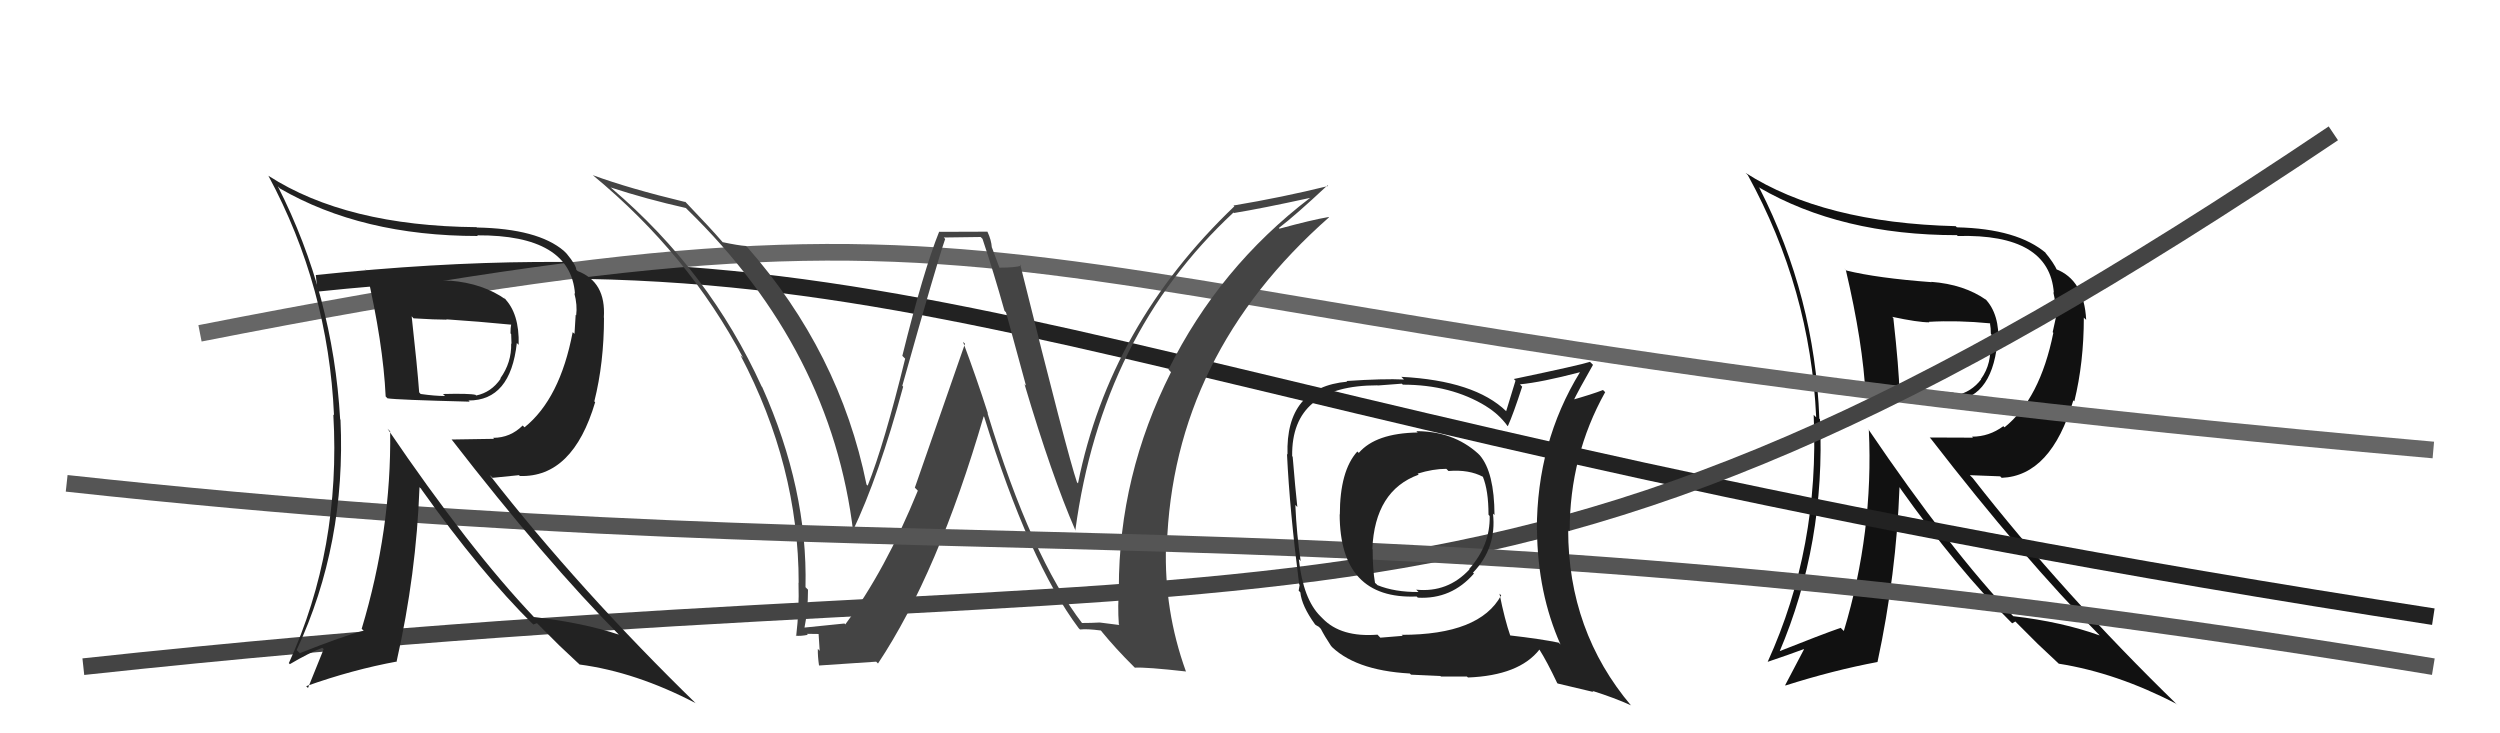 <svg xmlns="http://www.w3.org/2000/svg" width="150" height="44" viewBox="0,0,150,44"><path fill="#111" d="M110.63 16.08L110.80 16.24L110.75 16.20Q111.78 20.58 111.94 23.78L112.09 23.93L112.03 23.87Q112.52 23.91 116.90 24.02L116.85 23.97L116.94 24.06Q119.46 24.06 119.84 20.60L119.88 20.64L119.90 20.67Q120.00 18.83 119.09 17.91L119.20 18.02L119.18 18.00Q117.85 17.06 115.87 16.91L115.89 16.92L115.90 16.93Q112.65 16.69 110.78 16.23ZM112.07 25.74L112.08 25.75L112.13 25.80Q112.42 31.92 110.63 37.86L110.51 37.74L110.44 37.67Q109.29 38.07 106.70 39.10L106.76 39.16L106.75 39.15Q109.54 32.62 109.20 25.15L109.10 25.06L109.16 25.11Q108.89 17.80 105.57 11.29L105.50 11.21L105.53 11.24Q110.45 14.11 117.42 14.11L117.43 14.13L117.47 14.16Q122.96 14.02 123.23 17.56L123.23 17.56L123.20 17.53Q123.37 18.23 123.29 18.84L123.38 18.93L123.16 19.93L123.20 19.97Q122.40 23.93 120.27 25.64L120.32 25.69L120.20 25.57Q119.35 26.20 118.32 26.20L118.38 26.26L115.78 26.25L115.85 26.32Q121.41 33.51 125.94 38.08L125.99 38.14L125.99 38.13Q123.72 37.31 120.79 36.97L120.80 36.98L120.82 37.00Q117.02 33.01 112.11 25.77ZM120.61 37.28L120.73 37.40L120.92 37.29L122.26 38.63L122.26 38.63Q122.78 39.12 123.43 39.73L123.57 39.86L123.52 39.82Q127.00 40.37 130.58 42.23L130.57 42.23L130.66 42.31Q123.77 35.61 118.36 28.68L118.19 28.51L120.01 28.58L120.10 28.67Q123.07 28.55 124.40 24.02L124.42 24.04L124.46 24.08Q125.03 21.75 125.03 19.05L125.05 19.08L125.17 19.19Q125.05 16.79 123.34 16.14L123.31 16.11L123.44 16.25Q123.24 15.78 122.67 15.10L122.70 15.13L122.79 15.21Q121.06 13.72 117.41 13.64L117.32 13.55L117.34 13.57Q109.41 13.37 104.73 10.37L104.74 10.38L104.87 10.51Q108.62 17.34 108.97 25.03L108.97 25.04L108.82 24.89Q109.18 32.86 106.06 39.71L106.14 39.80L106.06 39.71Q107.42 39.25 108.22 38.95L108.24 38.96L107.11 41.11L107.13 41.13Q109.99 40.22 112.65 39.72L112.56 39.63L112.65 39.72Q113.78 34.45 113.97 29.23L114.14 29.41L113.97 29.24Q117.49 34.20 120.65 37.32ZM119.50 19.50L119.43 19.43L119.40 19.41Q119.45 19.68 119.45 20.02L119.48 20.05L119.57 20.71L119.39 20.53Q119.54 21.79 118.86 22.74L118.77 22.65L118.87 22.76Q118.28 23.53 117.36 23.72L117.22 23.58L117.19 23.55Q116.99 23.62 115.39 23.65L115.39 23.65L115.51 23.78Q114.96 23.83 114.12 23.71L114.07 23.66L113.97 23.57Q113.94 22.13 113.60 19.08L113.56 19.04L113.53 19.01Q115.07 19.34 115.76 19.34L115.73 19.31L115.73 19.31Q117.46 19.21 119.40 19.40Z"/><path d="M19 17 C57 13,68 25,146 37" stroke="#222" fill="none"/><path d="M12 20 C68 9,55 19,146 27" stroke="#666" fill="none"/><path fill="#444" d="M64.88 37.35L64.83 37.30L64.95 37.42Q61.88 33.43 59.25 24.79L59.22 24.76L59.28 24.82Q58.58 22.64 57.78 20.51L57.90 20.62L54.89 29.26L55.07 29.44Q53.12 34.23 50.72 37.46L50.80 37.55L50.67 37.41Q49.84 37.50 48.21 37.66L48.23 37.67L48.26 37.71Q48.48 36.64 48.48 35.38L48.36 35.26L48.33 35.23Q48.47 29.35 45.73 23.22L45.64 23.13L45.70 23.19Q42.56 16.29 36.70 11.30L36.59 11.20L36.65 11.25Q38.79 11.95 41.15 12.48L41.18 12.51L41.24 12.57Q49.90 21.00 51.20 31.97L51.07 31.84L51.14 31.91Q52.74 28.56 54.19 23.20L54.17 23.18L54.14 23.14Q56.22 15.74 56.71 14.34L56.63 14.25L58.84 14.22L58.95 14.33Q59.62 16.33 60.27 18.65L60.36 18.74L61.56 23.14L61.47 23.05Q63.11 28.57 64.52 31.81L64.59 31.88L64.52 31.82Q66.10 20.10 74.01 12.75L74.07 12.81L74.04 12.78Q75.65 12.52 78.62 11.87L78.64 11.90L78.61 11.87Q73.15 16.04 70.11 22.17L70.13 22.19L70.26 22.33Q67.13 28.52 67.13 35.30L67.17 35.34L67.15 35.32Q67.05 36.32 67.13 37.46L67.16 37.50L65.98 37.35L65.99 37.35Q65.48 37.38 64.91 37.38ZM71.10 40.22L71.09 40.21L71.15 40.27Q69.84 36.64 69.96 32.76L69.96 32.76L70.01 32.81Q70.37 21.30 79.74 13.04L79.63 12.93L79.72 13.02Q78.71 13.19 76.77 13.72L76.76 13.71L76.73 13.68Q77.74 12.91 79.65 11.12L79.72 11.19L79.69 11.16Q76.94 11.84 74.01 12.33L74.04 12.36L74.06 12.38Q66.58 19.52 64.68 29.00L64.72 29.04L64.62 28.94Q64.06 27.32 61.21 15.86L61.19 15.85L61.28 15.94Q60.91 16.06 59.96 16.06L59.97 16.07L59.52 14.86L59.51 14.85Q59.48 14.40 59.25 13.91L59.25 13.90L56.37 13.91L56.35 13.90Q55.41 16.23 54.14 21.35L54.19 21.40L54.31 21.52Q53.05 26.66 52.06 29.14L51.88 28.96L51.99 29.07Q50.38 21.13 44.82 14.81L44.79 14.79L44.76 14.76Q44.31 14.73 43.36 14.53L43.35 14.53L43.35 14.52Q42.69 13.75 41.13 12.12L41.05 12.04L41.15 12.13Q37.74 11.31 35.57 10.51L35.51 10.45L35.58 10.52Q41.32 15.27 44.59 21.48L44.48 21.36L44.43 21.32Q47.92 27.96 47.92 34.97L47.91 34.96L47.91 34.96Q47.96 36.57 47.77 38.17L47.72 38.12L47.74 38.14Q48.01 38.18 48.47 38.09L48.51 38.13L48.41 38.03Q48.98 38.04 49.20 38.04L49.11 37.95L49.18 39.05L49.07 38.93Q49.06 39.38 49.14 39.92L49.22 40.00L49.15 39.93Q50.29 39.85 52.57 39.70L52.71 39.84L52.68 39.81Q56.28 34.39 59.02 24.98L58.93 24.89L59.05 25.01Q61.75 33.73 64.72 37.69L64.79 37.76L64.81 37.77Q65.21 37.72 66.05 37.83L66.14 37.93L66.09 37.88Q66.95 38.93 68.02 39.99L68.02 39.99L68.09 40.06Q68.77 40.02 71.17 40.29Z"/><path d="M5 40 C79 32,88 43,140 8" stroke="#444" fill="none"/><path d="M4 29 C59 35,79 29,146 40" stroke="#555" fill="none"/><path fill="#222" d="M21.87 16.11L21.93 16.18L21.98 16.23Q22.99 20.59 23.14 23.79L23.27 23.92L23.25 23.90Q23.81 23.99 28.18 24.10L28.08 24.00L28.11 24.03Q30.63 24.04 31.01 20.58L30.99 20.56L31.12 20.69Q31.17 18.79 30.25 17.88L30.23 17.85L30.36 17.98Q28.99 17.00 27.01 16.84L27.02 16.85L27.02 16.85Q23.85 16.69 21.99 16.23ZM23.38 25.85L23.39 25.86L23.41 25.88Q23.49 31.79 21.70 37.73L21.79 37.81L21.82 37.84Q20.58 38.16 17.99 39.19L17.89 39.09L17.80 39.00Q20.77 32.64 20.43 25.18L20.27 25.02L20.41 25.17Q19.98 17.69 16.67 11.18L16.75 11.26L16.78 11.30Q21.71 14.16 28.67 14.16L28.52 14.01L28.63 14.12Q34.23 14.09 34.50 17.63L34.46 17.59L34.46 17.59Q34.65 18.31 34.57 18.92L34.54 18.89L34.47 20.03L34.36 19.93Q33.60 23.93 31.47 25.64L31.44 25.61L31.36 25.53Q30.62 26.27 29.59 26.27L29.64 26.33L27.10 26.37L27.09 26.36Q32.70 33.61 37.23 38.18L37.09 38.04L37.14 38.08Q34.97 37.36 32.03 37.02L31.97 36.95L32.09 37.08Q28.16 32.95 23.25 25.72ZM31.83 37.30L32.00 37.47L32.22 37.39L33.37 38.54L33.55 38.72Q34.08 39.22 34.73 39.83L34.63 39.72L34.77 39.87Q38.16 40.32 41.74 42.19L41.87 42.32L41.86 42.31Q34.79 35.43 29.38 28.50L29.55 28.67L31.14 28.51L31.19 28.56Q34.37 28.66 35.71 24.13L35.56 23.99L35.66 24.08Q36.24 21.77 36.24 19.06L36.22 19.05L36.23 19.05Q36.37 16.91 34.65 16.26L34.68 16.28L34.58 16.19Q34.57 15.91 34.00 15.22L33.92 15.14L33.83 15.05Q32.27 13.72 28.61 13.65L28.64 13.67L28.59 13.63Q20.79 13.56 16.11 10.55L16.00 10.43L16.10 10.54Q19.70 17.22 20.04 24.91L20.04 24.91L20.00 24.87Q20.46 32.94 17.33 39.79L17.30 39.75L17.39 39.85Q18.54 39.17 19.34 38.87L19.42 38.95L18.48 41.28L18.37 41.17Q21.15 40.18 23.82 39.69L23.75 39.62L23.80 39.67Q24.98 34.45 25.17 29.23L25.30 29.36L25.27 29.34Q28.84 34.36 32.00 37.48ZM30.64 19.44L30.61 19.41L30.67 19.47Q30.63 19.66 30.63 20.00L30.67 20.05L30.69 20.63L30.67 20.61Q30.70 21.75 30.02 22.70L29.96 22.64L30.04 22.72Q29.48 23.54 28.57 23.73L28.50 23.66L28.53 23.69Q28.17 23.60 26.57 23.64L26.61 23.67L26.70 23.76Q26.09 23.76 25.25 23.64L25.24 23.64L25.15 23.54Q25.04 22.03 24.70 18.98L24.74 19.02L24.81 19.10Q26.12 19.18 26.80 19.18L26.80 19.18L26.78 19.16Q28.73 19.29 30.67 19.48Z"/><path fill="#222" d="M85.07 25.96L85.00 25.89L85.06 25.95Q82.55 25.99 81.53 27.17L81.51 27.16L81.44 27.09Q80.39 28.25 80.39 30.88L80.50 30.98L80.38 30.86Q80.39 35.98 85.00 35.79L85.00 35.79L85.07 35.86Q87.09 35.97 88.44 34.41L88.48 34.45L88.38 34.36Q89.81 32.87 89.58 30.82L89.67 30.90L89.67 30.90Q89.66 28.34 88.79 27.32L88.77 27.30L88.68 27.21Q87.19 25.87 84.98 25.87ZM90.14 35.79L90.10 35.75L90.07 35.72Q88.79 38.09 84.10 38.09L84.17 38.15L82.82 38.26L82.65 38.08Q80.46 38.25 79.36 37.11L79.27 37.02L79.23 36.98Q78.19 35.95 77.93 33.55L78.07 33.69L78.04 33.66Q77.80 32.09 77.72 30.30L77.67 30.25L77.84 30.42Q77.72 29.34 77.56 27.40L77.52 27.36L77.53 27.36Q77.47 23.12 82.65 23.12L82.66 23.13L84.11 23.02L84.17 23.08Q87.06 23.08 89.16 24.37L89.11 24.33L89.17 24.38Q89.93 24.85 90.43 25.53L90.41 25.52L90.47 25.57Q90.80 24.84 91.33 23.20L91.25 23.12L91.20 23.06Q92.48 22.94 94.81 22.33L94.79 22.31L94.80 22.33Q92.21 26.55 92.21 31.80L92.32 31.92L92.22 31.81Q92.26 35.59 93.63 38.67L93.56 38.60L93.52 38.56Q92.47 38.34 90.56 38.12L90.62 38.17L90.63 38.18Q90.28 37.18 89.97 35.62ZM93.34 40.89L93.46 41.01L95.61 41.52L95.54 41.45Q96.87 41.87 97.86 42.32L97.79 42.26L97.88 42.35Q94.09 37.87 94.09 31.78L94.21 31.90L94.18 31.87Q94.18 27.34 96.31 23.53L96.18 23.40L96.18 23.40Q95.55 23.65 94.21 24.03L94.24 24.05L94.35 24.16Q94.71 23.41 95.58 21.89L95.45 21.76L95.40 21.71Q94.83 21.90 90.83 22.74L90.93 22.84L90.37 24.67L90.38 24.68Q88.49 22.84 84.08 22.61L84.25 22.78L84.24 22.77Q83.04 22.71 80.79 22.86L80.73 22.80L80.83 22.90Q77.13 23.24 77.25 27.27L77.19 27.22L77.22 27.25Q77.38 30.61 77.95 35.06L77.98 35.09L77.92 35.44L78.02 35.54Q78.10 36.35 78.90 37.46L78.92 37.48L78.96 37.51Q78.96 37.51 79.15 37.62L79.16 37.64L79.25 37.73Q79.48 38.18 79.86 38.75L79.94 38.84L79.75 38.65Q81.21 40.22 84.59 40.41L84.74 40.56L84.66 40.48Q86.27 40.56 86.43 40.56L86.45 40.59L88.01 40.59L88.08 40.65Q91.15 40.53 92.37 38.97L92.33 38.93L92.35 38.95Q92.82 39.69 93.43 40.98ZM86.91 28.26L86.84 28.18L86.91 28.26Q88.14 28.16 88.98 28.61L88.94 28.58L88.97 28.60Q89.31 29.43 89.31 30.88L89.37 30.95L89.38 30.96Q89.42 32.71 88.15 34.14L88.18 34.17L88.17 34.16Q86.87 35.57 84.97 35.38L84.98 35.39L85.11 35.52Q83.68 35.53 82.65 35.11L82.59 35.05L82.50 34.97Q82.36 34.17 82.36 32.96L82.28 32.88L82.34 32.94Q82.49 29.43 85.12 28.48L85.02 28.38L85.05 28.42Q85.98 28.13 86.78 28.13Z"/></svg>